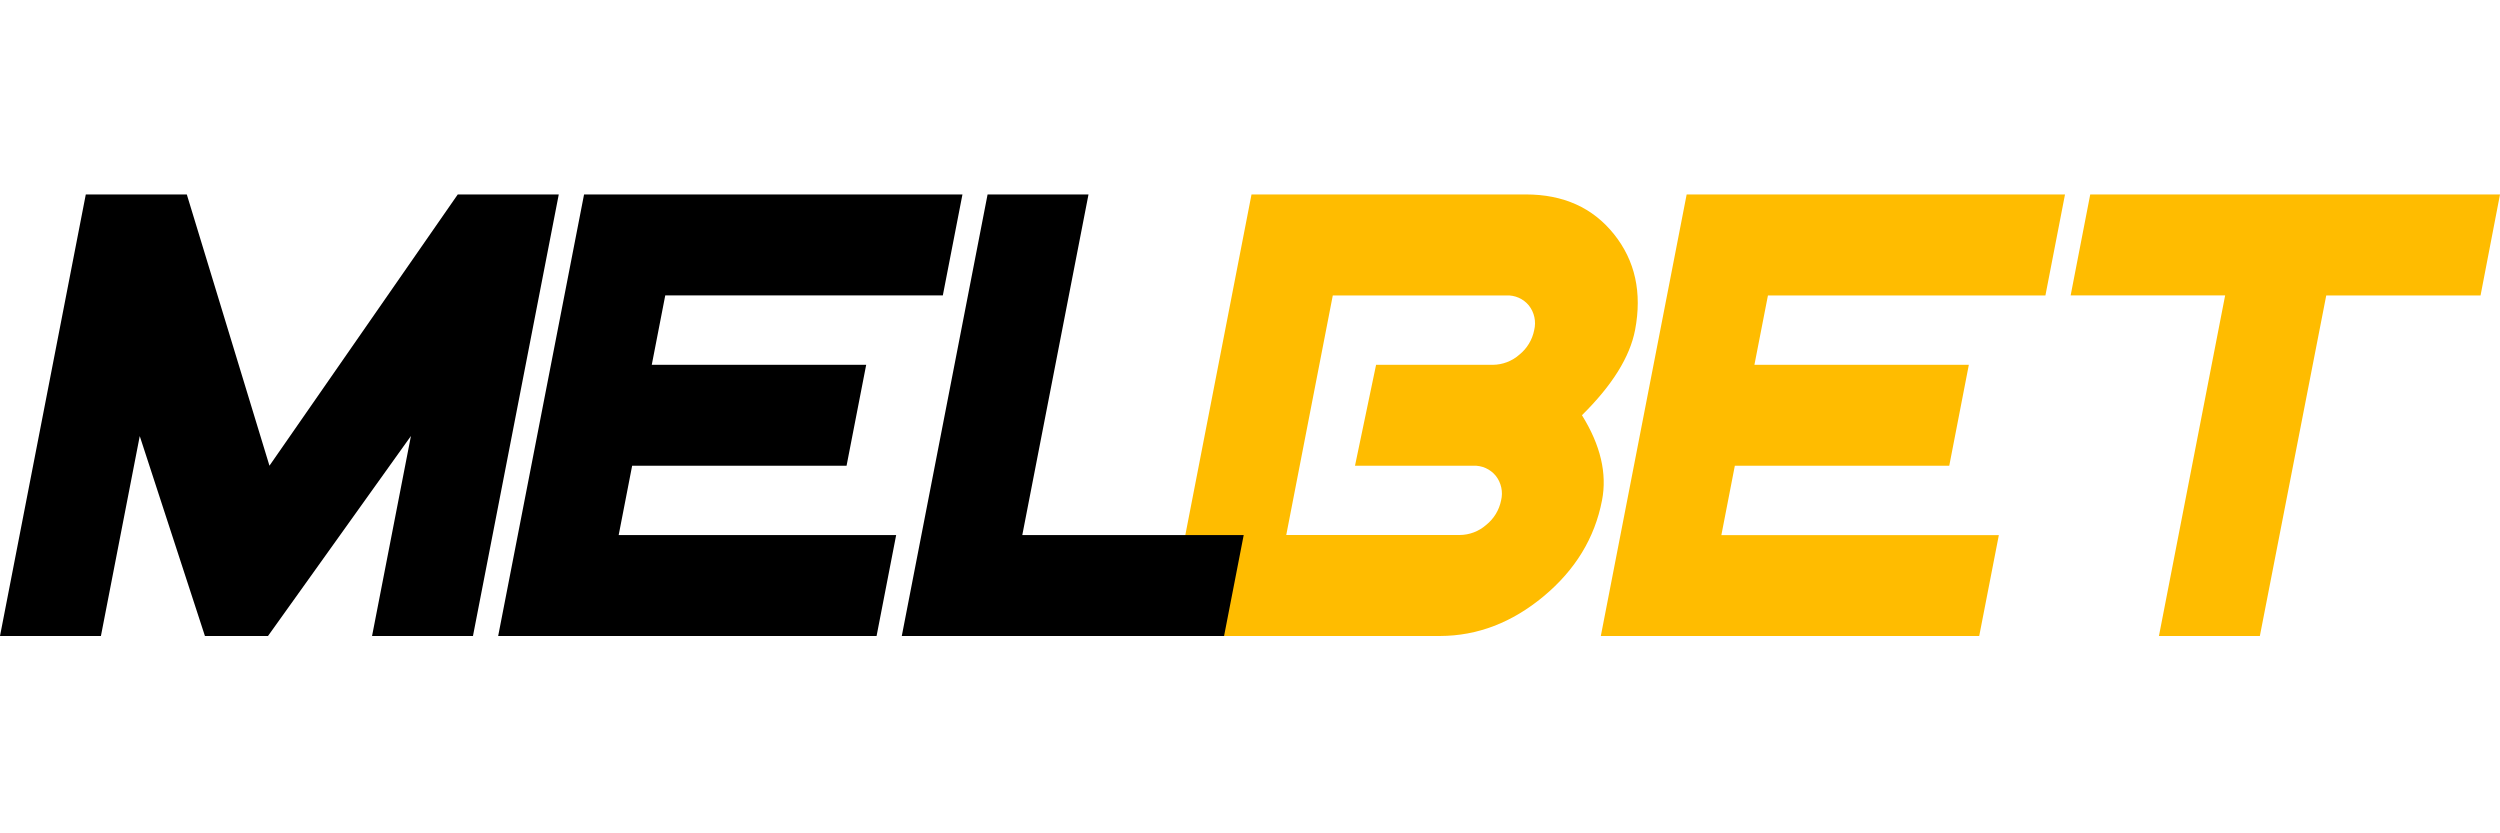 <svg width="360" height="120" viewBox="0 0 360 120" fill="none" xmlns="http://www.w3.org/2000/svg">
<path d="M230.688 72.062C229.643 77.473 226.841 82.075 222.283 85.867C217.726 89.66 212.754 91.565 207.366 91.583H167.862L180.217 28H219.72C225.13 28 229.361 29.907 232.413 33.722C235.465 37.537 236.477 42.139 235.449 47.528C234.701 51.411 232.152 55.498 227.801 59.791C230.479 64.098 231.442 68.188 230.688 72.062ZM216.157 72.062C216.307 71.452 216.316 70.815 216.184 70.201C216.051 69.587 215.781 69.011 215.393 68.517C215.001 68.037 214.502 67.655 213.936 67.402C213.37 67.15 212.753 67.034 212.134 67.063H195.12L198.156 52.534H214.953C216.363 52.527 217.722 52.011 218.78 51.079C219.891 50.188 220.651 48.933 220.924 47.535C221.074 46.925 221.083 46.289 220.951 45.675C220.819 45.06 220.548 44.484 220.16 43.99C219.768 43.511 219.269 43.131 218.703 42.879C218.137 42.628 217.519 42.513 216.901 42.543H191.922L185.22 77.04H210.193C211.6 77.032 212.957 76.516 214.013 75.586C215.12 74.7 215.879 73.452 216.157 72.062Z" fill="#FFBC00"/>
<path d="M285.007 91.583H230.518L242.879 28H297.361L294.541 42.543H254.584L252.636 52.534H283.512L280.693 67.063H249.817L247.876 77.06H287.833L285.007 91.583Z" fill="#FFBC00"/>
<path d="M357.2 42.543H334.98L325.419 91.583H310.887L320.421 42.536H298.174L300.994 28H360L357.2 42.543Z" fill="#FFBC00"/>
<path d="M68.107 91.583H53.576L59.175 62.781L38.591 91.583H29.51L20.124 62.795L14.532 91.583H0L12.354 28H26.9L38.801 67.063L65.917 28H80.462L68.107 91.583Z" fill="black"/>
<path d="M126.227 91.583H71.737L84.105 28H138.594L135.768 42.536H95.797L93.856 52.527H124.732L121.905 67.063H91.03L89.089 77.054H129.046L126.227 91.583Z" fill="black"/>
<path d="M176.266 91.583H129.857L142.212 28H156.744L147.209 77.054H179.092L176.266 91.583Z" fill="black"/>
</svg>
